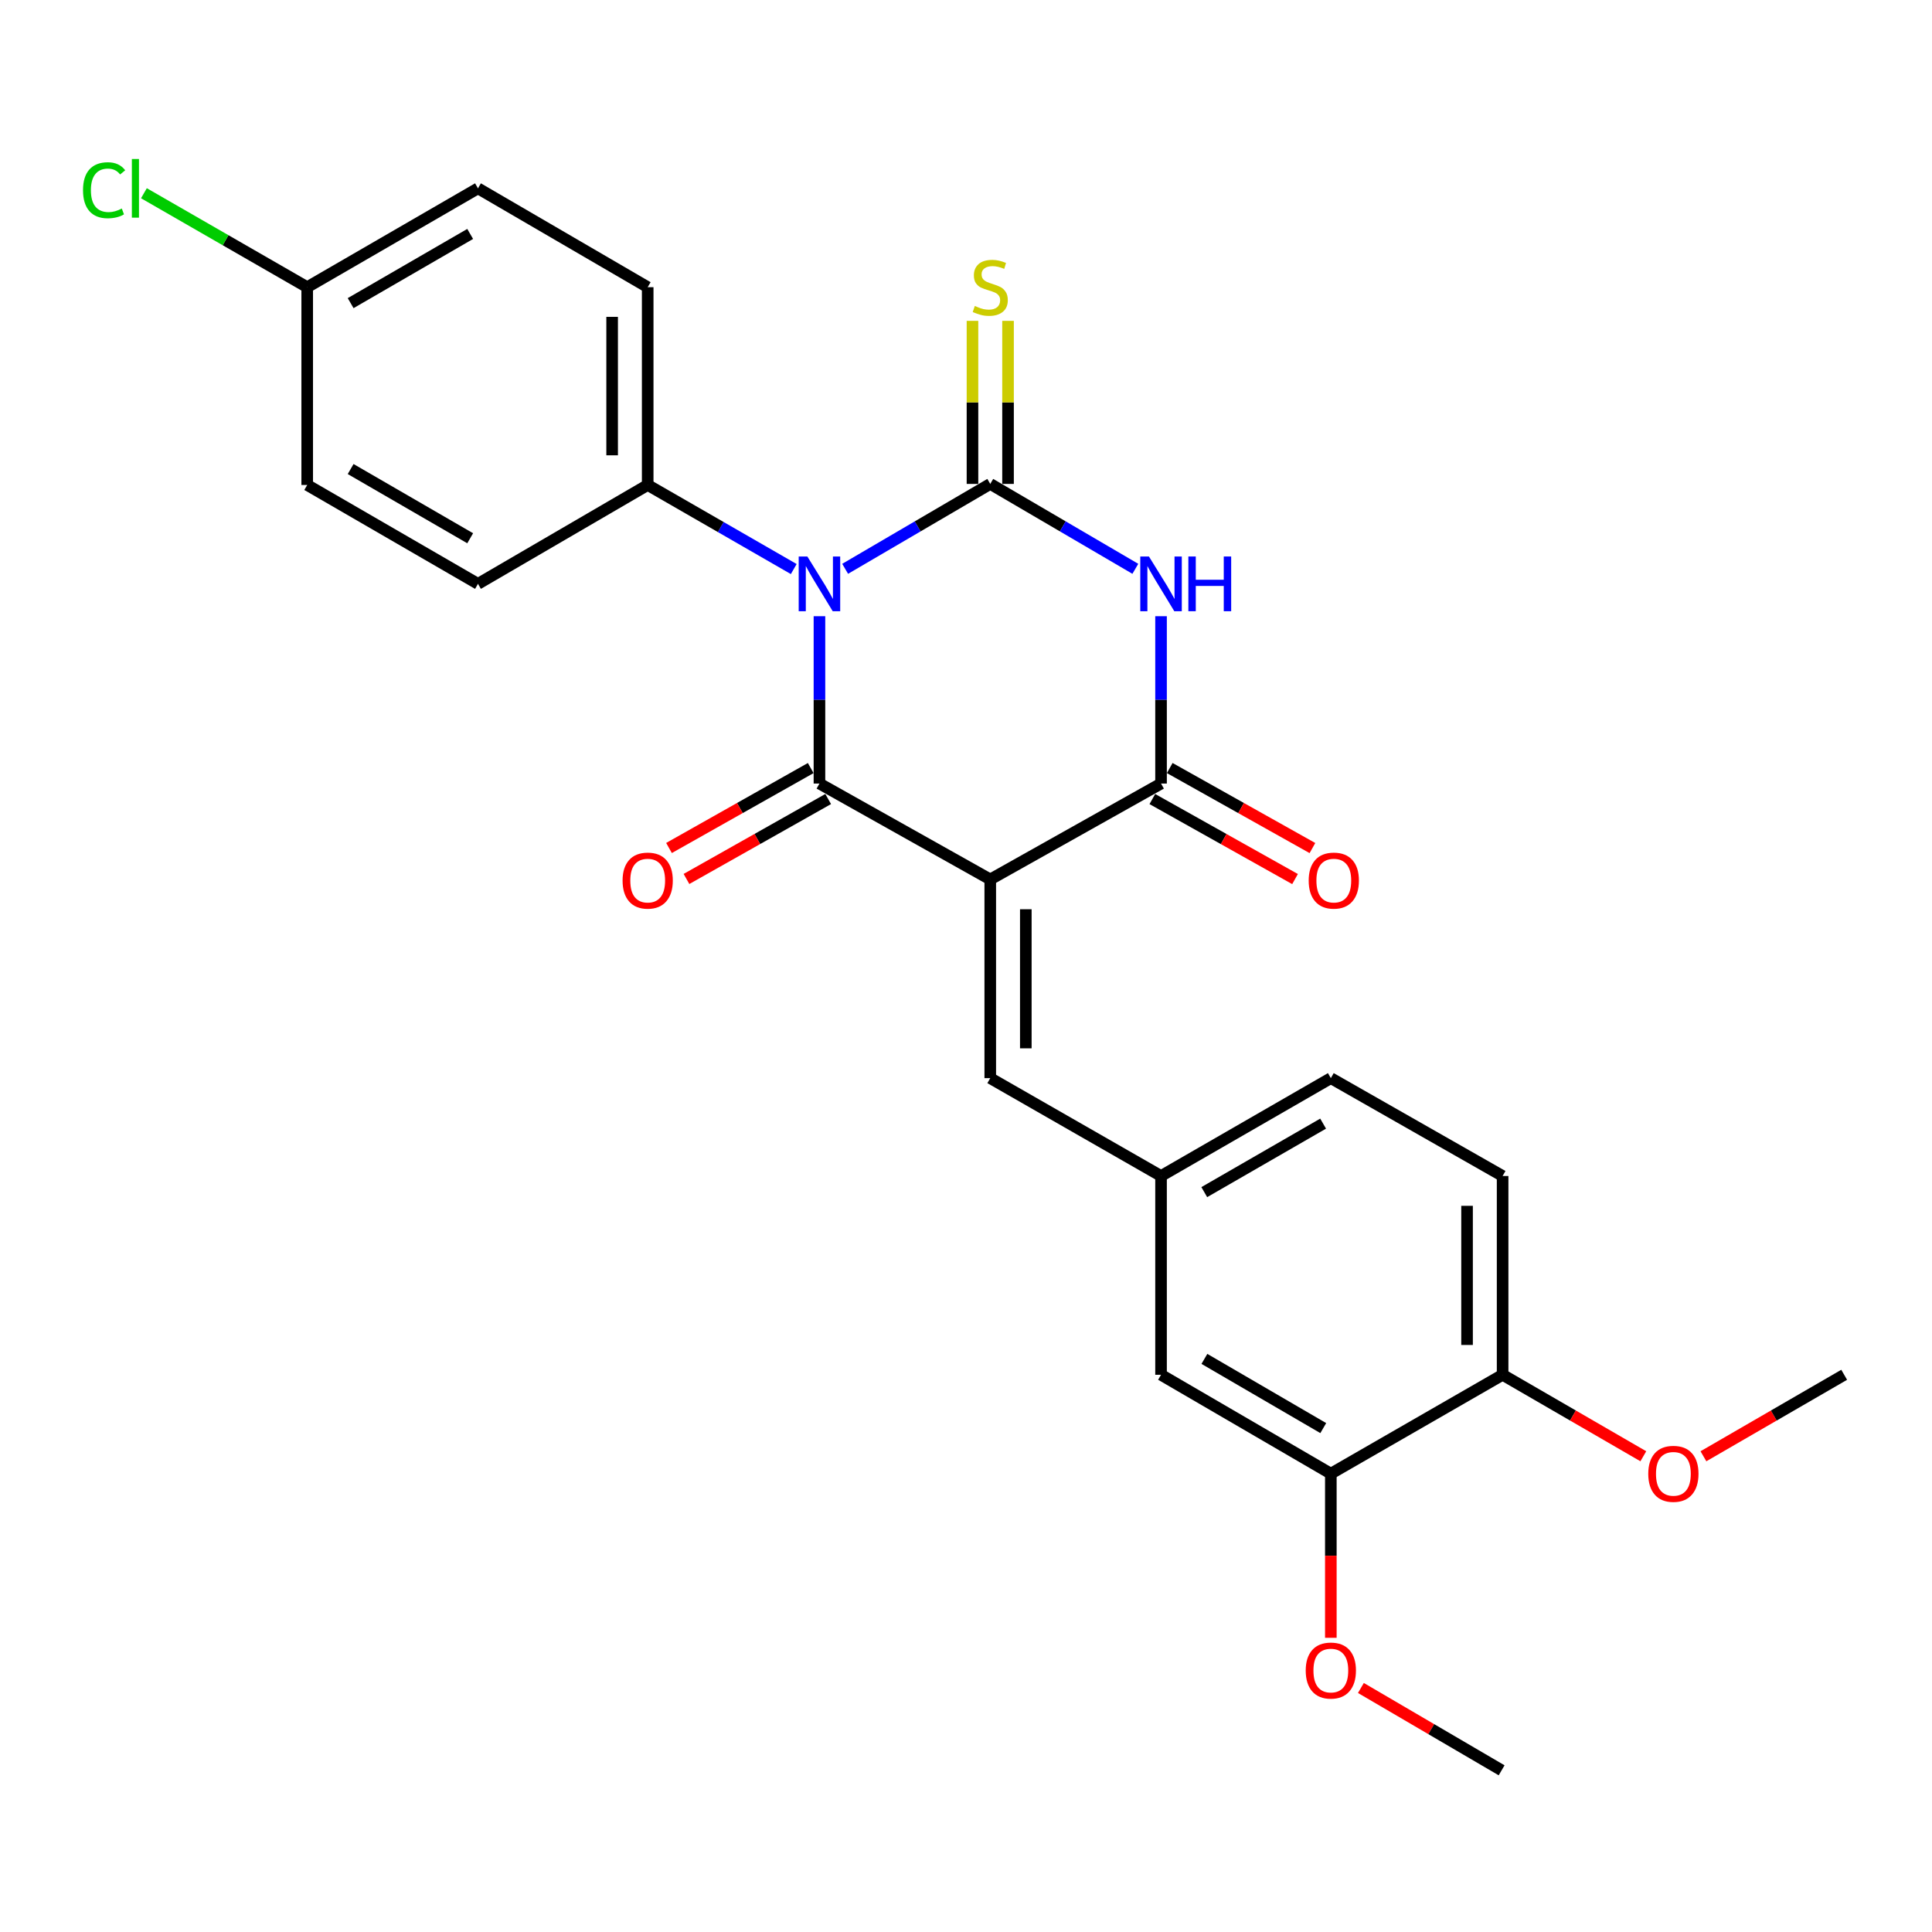 <?xml version='1.0' encoding='iso-8859-1'?>
<svg version='1.1' baseProfile='full'
              xmlns='http://www.w3.org/2000/svg'
                      xmlns:rdkit='http://www.rdkit.org/xml'
                      xmlns:xlink='http://www.w3.org/1999/xlink'
                  xml:space='preserve'
width='1000px' height='1000px' viewBox='0 0 1000 1000'>
<!-- END OF HEADER -->
<rect style='opacity:1.0;fill:#FFFFFF;stroke:none' width='1000' height='1000' x='0' y='0'> </rect>
<path class='bond-0' d='M 437.446,294.421 L 475,272.447' style='fill:none;fill-rule:evenodd;stroke:#0000FF;stroke-width:6px;stroke-linecap:butt;stroke-linejoin:miter;stroke-opacity:1' />
<path class='bond-0' d='M 475,272.447 L 512.554,250.473' style='fill:none;fill-rule:evenodd;stroke:#000000;stroke-width:6px;stroke-linecap:butt;stroke-linejoin:miter;stroke-opacity:1' />
<path class='bond-2' d='M 424.145,318.947 L 424.145,362.255' style='fill:none;fill-rule:evenodd;stroke:#0000FF;stroke-width:6px;stroke-linecap:butt;stroke-linejoin:miter;stroke-opacity:1' />
<path class='bond-2' d='M 424.145,362.255 L 424.145,405.562' style='fill:none;fill-rule:evenodd;stroke:#000000;stroke-width:6px;stroke-linecap:butt;stroke-linejoin:miter;stroke-opacity:1' />
<path class='bond-6' d='M 410.841,294.544 L 373.043,272.785' style='fill:none;fill-rule:evenodd;stroke:#0000FF;stroke-width:6px;stroke-linecap:butt;stroke-linejoin:miter;stroke-opacity:1' />
<path class='bond-6' d='M 373.043,272.785 L 335.246,251.026' style='fill:none;fill-rule:evenodd;stroke:#000000;stroke-width:6px;stroke-linecap:butt;stroke-linejoin:miter;stroke-opacity:1' />
<path class='bond-3' d='M 512.554,250.473 L 550.103,272.447' style='fill:none;fill-rule:evenodd;stroke:#000000;stroke-width:6px;stroke-linecap:butt;stroke-linejoin:miter;stroke-opacity:1' />
<path class='bond-3' d='M 550.103,272.447 L 587.651,294.42' style='fill:none;fill-rule:evenodd;stroke:#0000FF;stroke-width:6px;stroke-linecap:butt;stroke-linejoin:miter;stroke-opacity:1' />
<path class='bond-7' d='M 521.756,250.473 L 521.756,208.274' style='fill:none;fill-rule:evenodd;stroke:#000000;stroke-width:6px;stroke-linecap:butt;stroke-linejoin:miter;stroke-opacity:1' />
<path class='bond-7' d='M 521.756,208.274 L 521.756,166.075' style='fill:none;fill-rule:evenodd;stroke:#CCCC00;stroke-width:6px;stroke-linecap:butt;stroke-linejoin:miter;stroke-opacity:1' />
<path class='bond-7' d='M 503.351,250.473 L 503.351,208.274' style='fill:none;fill-rule:evenodd;stroke:#000000;stroke-width:6px;stroke-linecap:butt;stroke-linejoin:miter;stroke-opacity:1' />
<path class='bond-7' d='M 503.351,208.274 L 503.351,166.075' style='fill:none;fill-rule:evenodd;stroke:#CCCC00;stroke-width:6px;stroke-linecap:butt;stroke-linejoin:miter;stroke-opacity:1' />
<path class='bond-1' d='M 512.554,455.196 L 424.145,405.562' style='fill:none;fill-rule:evenodd;stroke:#000000;stroke-width:6px;stroke-linecap:butt;stroke-linejoin:miter;stroke-opacity:1' />
<path class='bond-4' d='M 512.554,455.196 L 600.952,405.562' style='fill:none;fill-rule:evenodd;stroke:#000000;stroke-width:6px;stroke-linecap:butt;stroke-linejoin:miter;stroke-opacity:1' />
<path class='bond-5' d='M 512.554,455.196 L 512.554,558.042' style='fill:none;fill-rule:evenodd;stroke:#000000;stroke-width:6px;stroke-linecap:butt;stroke-linejoin:miter;stroke-opacity:1' />
<path class='bond-5' d='M 530.959,470.623 L 530.959,542.615' style='fill:none;fill-rule:evenodd;stroke:#000000;stroke-width:6px;stroke-linecap:butt;stroke-linejoin:miter;stroke-opacity:1' />
<path class='bond-8' d='M 419.624,397.546 L 382.95,418.233' style='fill:none;fill-rule:evenodd;stroke:#000000;stroke-width:6px;stroke-linecap:butt;stroke-linejoin:miter;stroke-opacity:1' />
<path class='bond-8' d='M 382.95,418.233 L 346.276,438.919' style='fill:none;fill-rule:evenodd;stroke:#FF0000;stroke-width:6px;stroke-linecap:butt;stroke-linejoin:miter;stroke-opacity:1' />
<path class='bond-8' d='M 428.666,413.577 L 391.993,434.264' style='fill:none;fill-rule:evenodd;stroke:#000000;stroke-width:6px;stroke-linecap:butt;stroke-linejoin:miter;stroke-opacity:1' />
<path class='bond-8' d='M 391.993,434.264 L 355.319,454.95' style='fill:none;fill-rule:evenodd;stroke:#FF0000;stroke-width:6px;stroke-linecap:butt;stroke-linejoin:miter;stroke-opacity:1' />
<path class='bond-27' d='M 600.952,318.947 L 600.952,362.255' style='fill:none;fill-rule:evenodd;stroke:#0000FF;stroke-width:6px;stroke-linecap:butt;stroke-linejoin:miter;stroke-opacity:1' />
<path class='bond-27' d='M 600.952,362.255 L 600.952,405.562' style='fill:none;fill-rule:evenodd;stroke:#000000;stroke-width:6px;stroke-linecap:butt;stroke-linejoin:miter;stroke-opacity:1' />
<path class='bond-10' d='M 596.451,413.588 L 633.38,434.297' style='fill:none;fill-rule:evenodd;stroke:#000000;stroke-width:6px;stroke-linecap:butt;stroke-linejoin:miter;stroke-opacity:1' />
<path class='bond-10' d='M 633.38,434.297 L 670.309,455.006' style='fill:none;fill-rule:evenodd;stroke:#FF0000;stroke-width:6px;stroke-linecap:butt;stroke-linejoin:miter;stroke-opacity:1' />
<path class='bond-10' d='M 605.453,397.535 L 642.382,418.244' style='fill:none;fill-rule:evenodd;stroke:#000000;stroke-width:6px;stroke-linecap:butt;stroke-linejoin:miter;stroke-opacity:1' />
<path class='bond-10' d='M 642.382,418.244 L 679.311,438.953' style='fill:none;fill-rule:evenodd;stroke:#FF0000;stroke-width:6px;stroke-linecap:butt;stroke-linejoin:miter;stroke-opacity:1' />
<path class='bond-11' d='M 512.554,558.042 L 600.952,608.699' style='fill:none;fill-rule:evenodd;stroke:#000000;stroke-width:6px;stroke-linecap:butt;stroke-linejoin:miter;stroke-opacity:1' />
<path class='bond-14' d='M 335.246,251.026 L 335.246,148.649' style='fill:none;fill-rule:evenodd;stroke:#000000;stroke-width:6px;stroke-linecap:butt;stroke-linejoin:miter;stroke-opacity:1' />
<path class='bond-14' d='M 316.84,235.669 L 316.84,164.006' style='fill:none;fill-rule:evenodd;stroke:#000000;stroke-width:6px;stroke-linecap:butt;stroke-linejoin:miter;stroke-opacity:1' />
<path class='bond-15' d='M 335.246,251.026 L 247.399,302.204' style='fill:none;fill-rule:evenodd;stroke:#000000;stroke-width:6px;stroke-linecap:butt;stroke-linejoin:miter;stroke-opacity:1' />
<path class='bond-9' d='M 688.839,762.765 L 600.952,711.587' style='fill:none;fill-rule:evenodd;stroke:#000000;stroke-width:6px;stroke-linecap:butt;stroke-linejoin:miter;stroke-opacity:1' />
<path class='bond-9' d='M 684.918,739.182 L 623.397,703.358' style='fill:none;fill-rule:evenodd;stroke:#000000;stroke-width:6px;stroke-linecap:butt;stroke-linejoin:miter;stroke-opacity:1' />
<path class='bond-21' d='M 688.839,762.765 L 688.839,805.244' style='fill:none;fill-rule:evenodd;stroke:#000000;stroke-width:6px;stroke-linecap:butt;stroke-linejoin:miter;stroke-opacity:1' />
<path class='bond-21' d='M 688.839,805.244 L 688.839,847.723' style='fill:none;fill-rule:evenodd;stroke:#FF0000;stroke-width:6px;stroke-linecap:butt;stroke-linejoin:miter;stroke-opacity:1' />
<path class='bond-28' d='M 688.839,762.765 L 777.749,711.587' style='fill:none;fill-rule:evenodd;stroke:#000000;stroke-width:6px;stroke-linecap:butt;stroke-linejoin:miter;stroke-opacity:1' />
<path class='bond-12' d='M 600.952,608.699 L 600.952,711.587' style='fill:none;fill-rule:evenodd;stroke:#000000;stroke-width:6px;stroke-linecap:butt;stroke-linejoin:miter;stroke-opacity:1' />
<path class='bond-17' d='M 600.952,608.699 L 688.839,558.042' style='fill:none;fill-rule:evenodd;stroke:#000000;stroke-width:6px;stroke-linecap:butt;stroke-linejoin:miter;stroke-opacity:1' />
<path class='bond-17' d='M 623.326,617.047 L 684.847,581.587' style='fill:none;fill-rule:evenodd;stroke:#000000;stroke-width:6px;stroke-linecap:butt;stroke-linejoin:miter;stroke-opacity:1' />
<path class='bond-13' d='M 777.749,711.587 L 777.749,608.699' style='fill:none;fill-rule:evenodd;stroke:#000000;stroke-width:6px;stroke-linecap:butt;stroke-linejoin:miter;stroke-opacity:1' />
<path class='bond-13' d='M 759.343,696.153 L 759.343,624.132' style='fill:none;fill-rule:evenodd;stroke:#000000;stroke-width:6px;stroke-linecap:butt;stroke-linejoin:miter;stroke-opacity:1' />
<path class='bond-23' d='M 777.749,711.587 L 814.166,732.673' style='fill:none;fill-rule:evenodd;stroke:#000000;stroke-width:6px;stroke-linecap:butt;stroke-linejoin:miter;stroke-opacity:1' />
<path class='bond-23' d='M 814.166,732.673 L 850.583,753.759' style='fill:none;fill-rule:evenodd;stroke:#FF0000;stroke-width:6px;stroke-linecap:butt;stroke-linejoin:miter;stroke-opacity:1' />
<path class='bond-19' d='M 335.246,148.649 L 247.399,97.481' style='fill:none;fill-rule:evenodd;stroke:#000000;stroke-width:6px;stroke-linecap:butt;stroke-linejoin:miter;stroke-opacity:1' />
<path class='bond-20' d='M 247.399,302.204 L 159.011,251.026' style='fill:none;fill-rule:evenodd;stroke:#000000;stroke-width:6px;stroke-linecap:butt;stroke-linejoin:miter;stroke-opacity:1' />
<path class='bond-20' d='M 243.364,278.599 L 181.492,242.774' style='fill:none;fill-rule:evenodd;stroke:#000000;stroke-width:6px;stroke-linecap:butt;stroke-linejoin:miter;stroke-opacity:1' />
<path class='bond-16' d='M 777.749,608.699 L 688.839,558.042' style='fill:none;fill-rule:evenodd;stroke:#000000;stroke-width:6px;stroke-linecap:butt;stroke-linejoin:miter;stroke-opacity:1' />
<path class='bond-18' d='M 159.011,148.649 L 159.011,251.026' style='fill:none;fill-rule:evenodd;stroke:#000000;stroke-width:6px;stroke-linecap:butt;stroke-linejoin:miter;stroke-opacity:1' />
<path class='bond-22' d='M 159.011,148.649 L 116.754,124.333' style='fill:none;fill-rule:evenodd;stroke:#000000;stroke-width:6px;stroke-linecap:butt;stroke-linejoin:miter;stroke-opacity:1' />
<path class='bond-22' d='M 116.754,124.333 L 74.496,100.016' style='fill:none;fill-rule:evenodd;stroke:#00CC00;stroke-width:6px;stroke-linecap:butt;stroke-linejoin:miter;stroke-opacity:1' />
<path class='bond-26' d='M 159.011,148.649 L 247.399,97.481' style='fill:none;fill-rule:evenodd;stroke:#000000;stroke-width:6px;stroke-linecap:butt;stroke-linejoin:miter;stroke-opacity:1' />
<path class='bond-26' d='M 181.491,156.903 L 243.363,121.086' style='fill:none;fill-rule:evenodd;stroke:#000000;stroke-width:6px;stroke-linecap:butt;stroke-linejoin:miter;stroke-opacity:1' />
<path class='bond-24' d='M 704.4,873.693 L 740.818,895.001' style='fill:none;fill-rule:evenodd;stroke:#FF0000;stroke-width:6px;stroke-linecap:butt;stroke-linejoin:miter;stroke-opacity:1' />
<path class='bond-24' d='M 740.818,895.001 L 777.237,916.309' style='fill:none;fill-rule:evenodd;stroke:#000000;stroke-width:6px;stroke-linecap:butt;stroke-linejoin:miter;stroke-opacity:1' />
<path class='bond-25' d='M 881.691,753.761 L 918.118,732.674' style='fill:none;fill-rule:evenodd;stroke:#FF0000;stroke-width:6px;stroke-linecap:butt;stroke-linejoin:miter;stroke-opacity:1' />
<path class='bond-25' d='M 918.118,732.674 L 954.545,711.587' style='fill:none;fill-rule:evenodd;stroke:#000000;stroke-width:6px;stroke-linecap:butt;stroke-linejoin:miter;stroke-opacity:1' />
<path  class='atom-0' d='M 417.885 288.044
L 427.165 303.044
Q 428.085 304.524, 429.565 307.204
Q 431.045 309.884, 431.125 310.044
L 431.125 288.044
L 434.885 288.044
L 434.885 316.364
L 431.005 316.364
L 421.045 299.964
Q 419.885 298.044, 418.645 295.844
Q 417.445 293.644, 417.085 292.964
L 417.085 316.364
L 413.405 316.364
L 413.405 288.044
L 417.885 288.044
' fill='#0000FF'/>
<path  class='atom-4' d='M 594.692 288.044
L 603.972 303.044
Q 604.892 304.524, 606.372 307.204
Q 607.852 309.884, 607.932 310.044
L 607.932 288.044
L 611.692 288.044
L 611.692 316.364
L 607.812 316.364
L 597.852 299.964
Q 596.692 298.044, 595.452 295.844
Q 594.252 293.644, 593.892 292.964
L 593.892 316.364
L 590.212 316.364
L 590.212 288.044
L 594.692 288.044
' fill='#0000FF'/>
<path  class='atom-4' d='M 615.092 288.044
L 618.932 288.044
L 618.932 300.084
L 633.412 300.084
L 633.412 288.044
L 637.252 288.044
L 637.252 316.364
L 633.412 316.364
L 633.412 303.284
L 618.932 303.284
L 618.932 316.364
L 615.092 316.364
L 615.092 288.044
' fill='#0000FF'/>
<path  class='atom-8' d='M 504.554 158.369
Q 504.874 158.489, 506.194 159.049
Q 507.514 159.609, 508.954 159.969
Q 510.434 160.289, 511.874 160.289
Q 514.554 160.289, 516.114 159.009
Q 517.674 157.689, 517.674 155.409
Q 517.674 153.849, 516.874 152.889
Q 516.114 151.929, 514.914 151.409
Q 513.714 150.889, 511.714 150.289
Q 509.194 149.529, 507.674 148.809
Q 506.194 148.089, 505.114 146.569
Q 504.074 145.049, 504.074 142.489
Q 504.074 138.929, 506.474 136.729
Q 508.914 134.529, 513.714 134.529
Q 516.994 134.529, 520.714 136.089
L 519.794 139.169
Q 516.394 137.769, 513.834 137.769
Q 511.074 137.769, 509.554 138.929
Q 508.034 140.049, 508.074 142.009
Q 508.074 143.529, 508.834 144.449
Q 509.634 145.369, 510.754 145.889
Q 511.914 146.409, 513.834 147.009
Q 516.394 147.809, 517.914 148.609
Q 519.434 149.409, 520.514 151.049
Q 521.634 152.649, 521.634 155.409
Q 521.634 159.329, 518.994 161.449
Q 516.394 163.529, 512.034 163.529
Q 509.514 163.529, 507.594 162.969
Q 505.714 162.449, 503.474 161.529
L 504.554 158.369
' fill='#CCCC00'/>
<path  class='atom-9' d='M 322.246 455.787
Q 322.246 448.987, 325.606 445.187
Q 328.966 441.387, 335.246 441.387
Q 341.526 441.387, 344.886 445.187
Q 348.246 448.987, 348.246 455.787
Q 348.246 462.667, 344.846 466.587
Q 341.446 470.467, 335.246 470.467
Q 329.006 470.467, 325.606 466.587
Q 322.246 462.707, 322.246 455.787
M 335.246 467.267
Q 339.566 467.267, 341.886 464.387
Q 344.246 461.467, 344.246 455.787
Q 344.246 450.227, 341.886 447.427
Q 339.566 444.587, 335.246 444.587
Q 330.926 444.587, 328.566 447.387
Q 326.246 450.187, 326.246 455.787
Q 326.246 461.507, 328.566 464.387
Q 330.926 467.267, 335.246 467.267
' fill='#FF0000'/>
<path  class='atom-11' d='M 677.373 455.787
Q 677.373 448.987, 680.733 445.187
Q 684.093 441.387, 690.373 441.387
Q 696.653 441.387, 700.013 445.187
Q 703.373 448.987, 703.373 455.787
Q 703.373 462.667, 699.973 466.587
Q 696.573 470.467, 690.373 470.467
Q 684.133 470.467, 680.733 466.587
Q 677.373 462.707, 677.373 455.787
M 690.373 467.267
Q 694.693 467.267, 697.013 464.387
Q 699.373 461.467, 699.373 455.787
Q 699.373 450.227, 697.013 447.427
Q 694.693 444.587, 690.373 444.587
Q 686.053 444.587, 683.693 447.387
Q 681.373 450.187, 681.373 455.787
Q 681.373 461.507, 683.693 464.387
Q 686.053 467.267, 690.373 467.267
' fill='#FF0000'/>
<path  class='atom-22' d='M 675.839 864.669
Q 675.839 857.869, 679.199 854.069
Q 682.559 850.269, 688.839 850.269
Q 695.119 850.269, 698.479 854.069
Q 701.839 857.869, 701.839 864.669
Q 701.839 871.549, 698.439 875.469
Q 695.039 879.349, 688.839 879.349
Q 682.599 879.349, 679.199 875.469
Q 675.839 871.589, 675.839 864.669
M 688.839 876.149
Q 693.159 876.149, 695.479 873.269
Q 697.839 870.349, 697.839 864.669
Q 697.839 859.109, 695.479 856.309
Q 693.159 853.469, 688.839 853.469
Q 684.519 853.469, 682.159 856.269
Q 679.839 859.069, 679.839 864.669
Q 679.839 870.389, 682.159 873.269
Q 684.519 876.149, 688.839 876.149
' fill='#FF0000'/>
<path  class='atom-23' d='M 42.971 98.461
Q 42.971 91.421, 46.251 87.741
Q 49.571 84.021, 55.851 84.021
Q 61.691 84.021, 64.811 88.141
L 62.171 90.301
Q 59.891 87.301, 55.851 87.301
Q 51.571 87.301, 49.291 90.181
Q 47.051 93.021, 47.051 98.461
Q 47.051 104.061, 49.371 106.941
Q 51.731 109.821, 56.291 109.821
Q 59.411 109.821, 63.051 107.941
L 64.171 110.941
Q 62.691 111.901, 60.451 112.461
Q 58.211 113.021, 55.731 113.021
Q 49.571 113.021, 46.251 109.261
Q 42.971 105.501, 42.971 98.461
' fill='#00CC00'/>
<path  class='atom-23' d='M 68.251 82.301
L 71.931 82.301
L 71.931 112.661
L 68.251 112.661
L 68.251 82.301
' fill='#00CC00'/>
<path  class='atom-24' d='M 853.137 762.845
Q 853.137 756.045, 856.497 752.245
Q 859.857 748.445, 866.137 748.445
Q 872.417 748.445, 875.777 752.245
Q 879.137 756.045, 879.137 762.845
Q 879.137 769.725, 875.737 773.645
Q 872.337 777.525, 866.137 777.525
Q 859.897 777.525, 856.497 773.645
Q 853.137 769.765, 853.137 762.845
M 866.137 774.325
Q 870.457 774.325, 872.777 771.445
Q 875.137 768.525, 875.137 762.845
Q 875.137 757.285, 872.777 754.485
Q 870.457 751.645, 866.137 751.645
Q 861.817 751.645, 859.457 754.445
Q 857.137 757.245, 857.137 762.845
Q 857.137 768.565, 859.457 771.445
Q 861.817 774.325, 866.137 774.325
' fill='#FF0000'/>
</svg>
